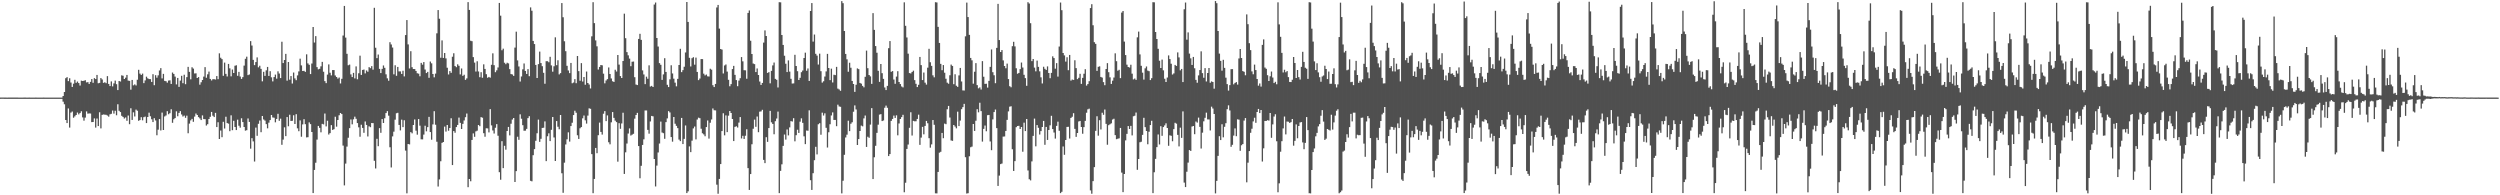 <svg xmlns="http://www.w3.org/2000/svg" width="1920" height="150"><path fill="#4f4f4f" d="M0 74.905h1v1H0zM1 74.9h1v1H1zM2 74.886h1v1H2zM3 74.906h1v1H3zM4 74.932h1v1H4zM5 74.935h1v1H5zM6 74.917h1v1H6zM7 74.915h1v1H7zM8 74.921h1v1H8zM9 74.916h1v1H9zM10 74.927h1v1H10zM11 74.927h1v1H11zM12 74.93h1v1H12zM13 74.922h1v1H13zM14 74.936h1v1H14zM15 74.94h1v1H15zM16 74.944h1v1H16zM17 74.945h1v1H17zM18 74.924h1v1H18zM19 74.919h1v1H19zM20 74.934h1v1H20zM21 74.937h1v1H21zM22 74.907h1v1H22zM23 74.934h1v1H23zM24 74.935h1v1H24zM25 74.945h1v1H25zM26 74.933h1v1H26zM27 74.928h1v1H27zM28 74.937h1v1H28zM29 74.942h1v1H29zM30 74.938h1v1H30zM31 74.943h1v1H31zM32 74.945h1v1H32zM33 74.932h1v1H33zM34 74.942h1v1H34zM35 74.945h1v1H35zM36 74.938h1v1H36zM37 74.951h1v1H37zM38 74.95h1v1H38zM39 74.951h1v1H39zM40 74.939h1v1H40zM41 74.954h1v1H41zM42 74.941h1v1H42zM43 74.944h1v1H43zM44 74.946h1v1H44zM45 74.947h1v1H45zM46 74.954h1v1H46zM47 74.936h1v1H47zM48 73.703h1v4.402H48zM49 70.635h1v9.452H49zM50 60.078h1v32.1H50zM51 59.227h1v35.285H51zM52 62.291h1v20.999H52zM53 60.12h1v37.875H53zM54 63.397h1v23.063H54zM55 66.778h1v18.868H55zM56 64.281h1v26.161H56zM57 61.292h1v28.117H57zM58 63.586h1v24.753H58zM59 62.637h1v23.809H59zM60 63.812h1v24.036H60zM61 65.676h1v21.168H61zM62 61.951h1v23.514H62zM63 62.206h1v27.941H63zM64 61.994h1v30.699H64zM65 61.604h1v28.71H65zM66 63.275h1v22.296H66zM67 63.09h1v24.231H67zM68 64.465h1v22.64H68zM69 62.882h1v24.307H69zM70 60.738h1v33.083H70zM71 63.595h1v30.112H71zM72 60.005h1v30.904H72zM73 60.714h1v37.302H73zM74 57.557h1v33.484H74zM75 63.932h1v32.903H75zM76 63.634h1v22.61H76zM77 59.968h1v38.623H77zM78 61.039h1v27.165H78zM79 63.66h1v24.257H79zM80 63.191h1v24.894H80zM81 63.918h1v24.255H81zM82 58.49h1v30.22H82zM83 64.459h1v25.145H83zM84 66.089h1v21.714H84zM85 62.509h1v24.872H85zM86 66.333h1v18.583H86zM87 64.03h1v23.205H87zM88 61.919h1v23.143H88zM89 64.665h1v23.84H89zM90 69.175h1v10.926H90zM91 62.206h1v22.865H91zM92 62.594h1v23.49H92zM93 57.867h1v31.088H93zM94 58.176h1v31.637H94zM95 60.682h1v30.366H95zM96 59.665h1v30.534H96zM97 57.549h1v35.245H97zM98 61.884h1v26.871H98zM99 62.096h1v33.268H99zM100 68.84h1v14.323H100zM101 61.387h1v30.716H101zM102 65.548h1v20.709H102zM103 64.8h1v24.62H103zM104 65.643h1v18.519H104zM105 61.227h1v23.806H105zM106 53.617h1v39.14H106zM107 56.516h1v35.675H107zM108 57.547h1v32.474H108zM109 56.516h1v35.916H109zM110 63.823h1v26.18H110zM111 61.741h1v27.814H111zM112 58.872h1v35.65H112zM113 60.138h1v29.742H113zM114 60.731h1v25.775H114zM115 60.784h1v28.512H115zM116 62.942h1v28.648H116zM117 56.988h1v36.734H117zM118 65.426h1v25.371H118zM119 57.733h1v34.779H119zM120 59.669h1v44.208H120zM121 57.844h1v41.765H121zM122 54.124h1v37.331H122zM123 52.329h1v47.865H123zM124 60.228h1v26.245H124zM125 56.729h1v43.128H125zM126 62.115h1v27.309H126zM127 62.37h1v26.301H127zM128 63.496h1v21.902H128zM129 61.844h1v25.923H129zM130 61.693h1v25.263H130zM131 64.47h1v19.436H131zM132 55.715h1v38.604H132zM133 56.801h1v34.814H133zM134 58.839h1v31.831H134zM135 64.799h1v20.712H135zM136 59.861h1v29.423H136zM137 66.731h1v19.999H137zM138 61.901h1v23.444H138zM139 58.19h1v29.719H139zM140 63.886h1v25.615H140zM141 57.398h1v31.371H141zM142 64.682h1v25.787H142zM143 59.231h1v29.598H143zM144 51.354h1v51.006H144zM145 55.218h1v39.694H145zM146 60.918h1v31.543H146zM147 51.657h1v39.64H147zM148 52.672h1v40.868H148zM149 56.416h1v33.147H149zM150 56.334h1v30.863H150zM151 59.9h1v28.402H151zM152 59.21h1v30.727H152zM153 65.035h1v25.912H153zM154 63.176h1v29.051H154zM155 61.464h1v27.171H155zM156 58.813h1v32.609H156zM157 51.583h1v39.969H157zM158 59.696h1v36.728H158zM159 57.08h1v38.315H159zM160 54.982h1v36.419H160zM161 60.615h1v29.063H161zM162 61.795h1v24.188H162zM163 60.815h1v28.069H163zM164 60.839h1v29.085H164zM165 61.072h1v25.603H165zM166 58.42h1v39.168H166zM167 60.849h1v33.036H167zM168 40.969h1v65.802H168zM169 44.356h1v55.894H169zM170 45.439h1v59.945H170zM171 58.238h1v35.327H171zM172 48.077h1v50.629H172zM173 56.738h1v32.936H173zM174 58.745h1v35.784H174zM175 49.076h1v45.904H175zM176 52.472h1v48.274H176zM177 58.637h1v29.941H177zM178 53.414h1v46.568H178zM179 56.072h1v36.703H179zM180 50.486h1v47.03H180zM181 50.101h1v49.807H181zM182 58.19h1v33.724H182zM183 55.17h1v41.379H183zM184 58.751h1v39.32H184zM185 60.615h1v30.223H185zM186 59.224h1v34.534H186zM187 50.401h1v47.114H187zM188 45.135h1v55.208H188zM189 43.53h1v56.487H189zM190 57.706h1v33.3H190zM191 57.186h1v36.473H191zM192 31.574h1v82.587H192zM193 34.97h1v71.15H193zM194 45.962h1v62.643H194zM195 50.047h1v74.001H195zM196 47.674h1v50.304H196zM197 44.107h1v60.17H197zM198 51.718h1v43.368H198zM199 50.501h1v42.045H199zM200 52.876h1v48.662H200zM201 62.467h1v26.626H201zM202 55.128h1v36.597H202zM203 58.289h1v34.351H203zM204 53.998h1v41.348H204zM205 51.399h1v47.163H205zM206 58.332h1v35.862H206zM207 54.668h1v37.551H207zM208 59.371h1v28.963H208zM209 62.536h1v27.7H209zM210 59.177h1v31.218H210zM211 57.289h1v36.661H211zM212 60.424h1v30.921H212zM213 54.758h1v32.656H213zM214 56.484h1v36.315H214zM215 59.938h1v31.215H215zM216 32.034h1v79.198H216zM217 48.431h1v58.803H217zM218 46.086h1v51.683H218zM219 41.39h1v63.178H219zM220 61.933h1v27.978H220zM221 47.634h1v49.354H221zM222 61.173h1v26.924H222zM223 58.444h1v34.5H223zM224 64.155h1v28.616H224zM225 55.687h1v32.857H225zM226 60.219h1v35.005H226zM227 61.618h1v26.079H227zM228 57.924h1v40.614H228zM229 54.841h1v45.946H229zM230 45.04h1v47.409H230zM231 50.214h1v54.786H231zM232 54.504h1v41.023H232zM233 54.369h1v37.169H233zM234 55.198h1v40.166H234zM235 41.725h1v63.779H235zM236 48.707h1v56.672H236zM237 49.774h1v44.215H237zM238 56.866h1v38.48H238zM239 48.818h1v52.574H239zM240 20.712h1v127.547H240zM241 32.683h1v97.818H241zM242 27.743h1v97.258H242zM243 51.539h1v55.698H243zM244 53.225h1v43.495H244zM245 52.85h1v45.375H245zM246 50.964h1v50.644H246zM247 47.491h1v47.644H247zM248 55.095h1v40.459H248zM249 62.309h1v24.86H249zM250 63.83h1v33.227H250zM251 57.314h1v35.411H251zM252 49.477h1v53.852H252zM253 55.865h1v46.405H253zM254 57.912h1v38.206H254zM255 53.829h1v45.973H255zM256 53.805h1v45.43H256zM257 57.968h1v31.691H257zM258 59.132h1v38.15H258zM259 60.38h1v31.801H259zM260 59.551h1v28.996H260zM261 64.084h1v22.676H261zM262 60.517h1v27.073H262zM263 27.282h1v84.549H263zM264 4.552h1v137.849H264zM265 28.854h1v96.784H265zM266 41.305h1v71.288H266zM267 50.111h1v55.675H267zM268 49.63h1v48.786H268zM269 57.163h1v34.604H269zM270 59.181h1v36.282H270zM271 55.94h1v35.705H271zM272 60.192h1v29.425H272zM273 50.972h1v40.282H273zM274 60.852h1v33.661H274zM275 56.274h1v41.52H275zM276 42.733h1v62.258H276zM277 57.539h1v38.251H277zM278 53.694h1v44.57H278zM279 53.407h1v48.569H279zM280 56.349h1v36.95H280zM281 54.107h1v41.857H281zM282 55.099h1v49.719H282zM283 51.542h1v45.464H283zM284 52.383h1v45.282H284zM285 50.801h1v43.688H285zM286 53.51h1v41.072H286zM287 5.974h1v117.519H287zM288 36.651h1v92.71H288zM289 44.651h1v61.939H289zM290 41.872h1v70.397H290zM291 52.889h1v45.523H291zM292 56.136h1v45.833H292zM293 52.89h1v38.558H293zM294 50.298h1v44.18H294zM295 52.091h1v38.749H295zM296 57.097h1v29.748H296zM297 60.173h1v25.182H297zM298 61.988h1v26.829H298zM299 32.412h1v80.675H299zM300 34.158h1v94.431H300zM301 36.5h1v68.272H301zM302 57.073h1v44.049H302zM303 50.129h1v41.799H303zM304 58.226h1v28.773H304zM305 51.412h1v35.221H305zM306 54.829h1v41.128H306zM307 54.858h1v45.3H307zM308 56.787h1v35.125H308zM309 54.305h1v43.357H309zM310 58.685h1v33.665H310zM311 26.906h1v88.753H311zM312 15.43h1v133.031H312zM313 34.108h1v76.509H313zM314 52.562h1v58.326H314zM315 39.303h1v62.162H315zM316 51.615h1v50.759H316zM317 53.01h1v42.985H317zM318 53.046h1v38.71H318zM319 54.5h1v45.836H319zM320 56.246h1v47.159H320zM321 56.592h1v34.84H321zM322 58.586h1v37.926H322zM323 48.294h1v58.716H323zM324 49.65h1v57.39H324zM325 47.668h1v55.69H325zM326 53.405h1v43.168H326zM327 56.12h1v44.763H327zM328 55.216h1v42.425H328zM329 59.772h1v29.982H329zM330 47.247h1v54.173H330zM331 48.617h1v58.673H331zM332 56.846h1v38.686H332zM333 59.412h1v26.003H333zM334 56.522h1v39.264H334zM335 25.599h1v83.266H335zM336 7.723h1v135.532H336zM337 14.41h1v123.384H337zM338 44.356h1v79.489H338zM339 31.02h1v78.701H339zM340 44.516h1v64.521H340zM341 40.727h1v56.519H341zM342 44.83h1v56.222H342zM343 52.03h1v43.957H343zM344 57.21h1v43.195H344zM345 54.566h1v43.735H345zM346 55.898h1v34.914H346zM347 43.57h1v83.189H347zM348 40.928h1v59.714H348zM349 50.759h1v51.188H349zM350 51.594h1v45.978H350zM351 49.428h1v46.513H351zM352 50.52h1v39.79H352zM353 57.127h1v37.242H353zM354 52.579h1v46.518H354zM355 58.27h1v36.862H355zM356 57.414h1v35.114H356zM357 61.35h1v28.673H357zM358 60.208h1v26.96H358zM359 1.628h1v142.152H359zM360 7.605h1v129.863H360zM361 31.294h1v107.931H361zM362 31.626h1v75.835H362zM363 43.863h1v58.569H363zM364 48.073h1v57.015H364zM365 54.929h1v46.004H365zM366 47.043h1v53.286H366zM367 54.891h1v41.125H367zM368 59.295h1v37.641H368zM369 55.445h1v34.505H369zM370 59.69h1v30.704H370zM371 49.405h1v52.9H371zM372 52.932h1v52.087H372zM373 56.97h1v41.529H373zM374 59.701h1v38.934H374zM375 59.083h1v42.623H375zM376 59.648h1v24.171H376zM377 49.761h1v46.564H377zM378 40.941h1v59.233H378zM379 50.051h1v52.508H379zM380 55.472h1v42.65H380zM381 54.024h1v41.306H381zM382 51.797h1v52.463H382zM383 2.275h1v129.975H383zM384 12.012h1v126.041H384zM385 38.6h1v69.825H385zM386 37.396h1v91.71H386zM387 48.205h1v63.765H387zM388 49.303h1v65.664H388zM389 48.198h1v52.42H389zM390 48.666h1v48.809H390zM391 53.117h1v50.865H391zM392 56.902h1v38.133H392zM393 57.178h1v34.636H393zM394 58.252h1v32.368H394zM395 36.55h1v103.227H395zM396 24.296h1v107.117H396zM397 46.391h1v58.596H397zM398 51.043h1v56.338H398zM399 62.633h1v25.187H399zM400 58.717h1v32.479H400zM401 53.257h1v42.904H401zM402 48.718h1v51.684H402zM403 54.482h1v45.884H403zM404 56.765h1v42.203H404zM405 53.103h1v37.642H405zM406 58.539h1v30.708H406zM407 5.693h1v133.161H407zM408 8.246h1v131.036H408zM409 31.458h1v87.716H409zM410 33.836h1v80.674H410zM411 49.857h1v58.27H411zM412 59.906h1v42.428H412zM413 49.237h1v42.619H413zM414 39.649h1v69.313H414zM415 48.425h1v58.155H415zM416 50.849h1v47.402H416zM417 55.908h1v42.204H417zM418 64.312h1v28.933H418zM419 46.977h1v76.787H419zM420 46.987h1v57.675H420zM421 47.843h1v54.58H421zM422 43.643h1v64.721H422zM423 50.23h1v49.438H423zM424 55.026h1v34.842H424zM425 50.881h1v54.683H425zM426 28.687h1v94.968H426zM427 50.079h1v42.881H427zM428 46.278h1v51.049H428zM429 57.156h1v42.099H429zM430 56.183h1v32.121H430zM431 2.34h1v130.748H431zM432 13.235h1v134.832H432zM433 31.676h1v93.263H433zM434 39.316h1v71.648H434zM435 50.534h1v56.455H435zM436 54.138h1v47.489H436zM437 56.184h1v52.546H437zM438 48.332h1v48.474H438zM439 63.949h1v30.335H439zM440 63.41h1v24.959H440zM441 60.752h1v24.304H441zM442 63.887h1v22.702H442zM443 42.996h1v60.881H443zM444 54.622h1v52.065H444zM445 62.027h1v36.503H445zM446 48.506h1v49.058H446zM447 62.608h1v28.294H447zM448 59.132h1v29.594H448zM449 65.082h1v27.315H449zM450 54.962h1v39.978H450zM451 63.765h1v25.028H451zM452 64.948h1v18.264H452zM453 67.933h1v15.606H453zM454 27.879h1v90.474H454zM455 1.687h1v146.669H455zM456 17.773h1v119.644H456zM457 31.017h1v82.59H457zM458 35.597h1v82.061H458zM459 53.422h1v50.428H459zM460 51.427h1v42.751H460zM461 49.944h1v51.387H461zM462 50.176h1v53.184H462zM463 56.552h1v30.797H463zM464 63.981h1v21.368H464zM465 61.799h1v31.224H465zM466 60.756h1v27.859H466zM467 51.809h1v57.439H467zM468 56.844h1v53.996H468zM469 60.256h1v33.699H469zM470 62.401h1v23.661H470zM471 62.921h1v27.6H471zM472 53.562h1v39.106H472zM473 54.963h1v38.855H473zM474 42.247h1v81.901H474zM475 49.599h1v45.041H475zM476 58.431h1v40.477H476zM477 59.91h1v34.915H477zM478 46.866h1v39.731H478zM479 10.492h1v123.067H479zM480 29.312h1v87.688H480zM481 40.056h1v70.2H481zM482 42.519h1v60.016H482zM483 44.989h1v53.626H483zM484 50.825h1v53.285H484zM485 47.436h1v55.998H485zM486 47.276h1v55.493H486zM487 59.286h1v31.871H487zM488 64.913h1v23.431H488zM489 65.319h1v21.345H489zM490 29.911h1v82.28H490zM491 25.981h1v110.932H491zM492 30.623h1v96.713H492zM493 54.042h1v57.261H493zM494 57.21h1v49.773H494zM495 64.63h1v20.232H495zM496 58.889h1v25.956H496zM497 60.481h1v39.24H497zM498 50.166h1v52.511H498zM499 66.464h1v26.821H499zM500 65.941h1v23.105H500zM501 66.841h1v22.515H501zM502 3.484h1v118.626H502zM503 1.933h1v141.249H503zM504 29.176h1v98.016H504zM505 35.712h1v81.392H505zM506 48.478h1v61.762H506zM507 49.764h1v43.602H507zM508 61.328h1v40.479H508zM509 57.154h1v45.149H509zM510 44.703h1v61.881H510zM511 55.252h1v38.564H511zM512 65.104h1v25.844H512zM513 66.892h1v18.443H513zM514 60.931h1v25.462H514zM515 50.148h1v55.096H515zM516 56.407h1v52.397H516zM517 60.434h1v29.442H517zM518 63.476h1v31.56H518zM519 66.307h1v30.38H519zM520 60.565h1v37.843H520zM521 49.922h1v57.266H521zM522 37.494h1v70.882H522zM523 55.418h1v35.177H523zM524 53.884h1v56.743H524zM525 51.258h1v55.414H525zM526 40.289h1v56.09H526zM527 1.531h1v146.767H527zM528 16.862h1v130.062H528zM529 44.388h1v68.055H529zM530 51.07h1v65.789H530zM531 44.683h1v63.356H531zM532 43.935h1v54.666H532zM533 49.676h1v47.481H533zM534 44.252h1v62.803H534zM535 55.245h1v36.569H535zM536 61.548h1v28.804H536zM537 60.31h1v30.473H537zM538 45.362h1v53.491H538zM539 45.401h1v56.94H539zM540 56.564h1v46.649H540zM541 57.899h1v46.748H541zM542 57.232h1v40.341H542zM543 58.646h1v33.86H543zM544 58.756h1v47.667H544zM545 52.798h1v41.479H545zM546 53.494h1v38.279H546zM547 65.418h1v17.906H547zM548 66.879h1v17.788H548zM549 64.466h1v20.303H549zM550 5.738h1v136.088H550zM551 3.794h1v144.995H551zM552 21.963h1v115.435H552zM553 37.618h1v88.385H553zM554 38.078h1v62.571H554zM555 56.411h1v30.57H555zM556 50.299h1v53.639H556zM557 49.526h1v39.108H557zM558 54.988h1v46.493H558zM559 61.267h1v27.588H559zM560 66.259h1v19.004H560zM561 64.619h1v22.174H561zM562 53.024h1v38.351H562zM563 50.563h1v57.765H563zM564 57.504h1v39.934H564zM565 61.507h1v35.479H565zM566 66.221h1v31.745H566zM567 61.897h1v32.252H567zM568 60.069h1v29.817H568zM569 43.805h1v62.516H569zM570 47.095h1v57.205H570zM571 53.903h1v52.782H571zM572 54.034h1v50.193H572zM573 60.45h1v38.823H573zM574 9.956h1v119.179H574zM575 8.031h1v137.824H575zM576 31.288h1v102.382H576zM577 41.459h1v69.328H577zM578 48.795h1v50.085H578zM579 49.241h1v42.61H579zM580 55.355h1v42.026H580zM581 52.596h1v36.913H581zM582 57.589h1v43.922H582zM583 62.631h1v23.135H583zM584 65.251h1v20.319H584zM585 63.706h1v20.643H585zM586 32.706h1v90.069H586zM587 23.369h1v101.896H587zM588 27.658h1v77.728H588zM589 56.004h1v52.963H589zM590 55.402h1v42.944H590zM591 64.019h1v21.118H591zM592 54.419h1v39.533H592zM593 50.229h1v44.959H593zM594 48.006h1v55.105H594zM595 60.575h1v32.523H595zM596 61.294h1v29.746H596zM597 67.168h1v18.556H597zM598 1.704h1v146.629H598zM599 1.795h1v129.414H599zM600 26.896h1v99.315H600zM601 34.487h1v77.517H601zM602 42.798h1v60.509H602zM603 48.943h1v58.288H603zM604 55.363h1v44.069H604zM605 46.368h1v57.622H605zM606 54.97h1v42.87H606zM607 60.511h1v32.526H607zM608 64.145h1v29.216H608zM609 64.039h1v26.718H609zM610 42.087h1v66.454H610zM611 50.663h1v53.19H611zM612 54.686h1v44.966H612zM613 61.429h1v40.67H613zM614 59.77h1v33.68H614zM615 55.454h1v35.439H615zM616 54.156h1v40.219H616zM617 44.569h1v60.124H617zM618 40.443h1v70.258H618zM619 54.319h1v45.905H619zM620 52.569h1v47.834H620zM621 62.154h1v22.606H621zM622 8.449h1v129.958H622zM623 2.359h1v143.493H623zM624 31.94h1v101.063H624zM625 26.531h1v96.503H625zM626 41.325h1v71.416H626zM627 42.72h1v75.863H627zM628 49.574h1v45.861H628zM629 41.193h1v53.443H629zM630 54.68h1v48.804H630zM631 63.415h1v23.095H631zM632 62.392h1v26.339H632zM633 58.802h1v28.235H633zM634 54.85h1v43.277H634zM635 41.363h1v71.944H635zM636 52.215h1v49.351H636zM637 61.548h1v33.884H637zM638 52.729h1v35.951H638zM639 63.333h1v22.994H639zM640 57.379h1v34.726H640zM641 57.72h1v34.366H641zM642 51.339h1v45.578H642zM643 68.046h1v12.326H643zM644 68.694h1v13.069H644zM645 69.715h1v12.312H645zM646 0.868h1v147.647H646zM647 2.458h1v136.332H647zM648 23.823h1v95.084H648zM649 41.432h1v64.165H649zM650 45.547h1v57.862H650zM651 55.093h1v37.606H651zM652 48.158h1v52.532H652zM653 51.999h1v43.046H653zM654 62.16h1v31.765H654zM655 64.519h1v21.296H655zM656 70.551h1v10.419H656zM657 65.093h1v18.966H657zM658 52.535h1v58.842H658zM659 53.104h1v53.699H659zM660 63.696h1v36.907H660zM661 64.235h1v32.233H661zM662 65.946h1v31.074H662zM663 67.063h1v23.866H663zM664 58.986h1v29.722H664zM665 38.864h1v73.979H665zM666 52.376h1v52.653H666zM667 57.619h1v48.218H667zM668 58.666h1v37.044H668zM669 64.435h1v18.619H669zM670 10.091h1v127.436H670zM671 22.924h1v97.835H671zM672 35.368h1v76.608H672zM673 40.516h1v61.524H673zM674 54.394h1v41.328H674zM675 62.899h1v25.126H675zM676 49.146h1v38.519H676zM677 56.199h1v36.786H677zM678 60.573h1v31.931H678zM679 67.179h1v15.55H679zM680 69.177h1v11.917H680zM681 65.921h1v16.888H681zM682 37.023h1v82.811H682zM683 31.53h1v86.806H683zM684 55.158h1v37.687H684zM685 54.603h1v36.721H685zM686 61.056h1v27.707H686zM687 64.355h1v26.195H687zM688 58.848h1v29.711H688zM689 54.692h1v49.219H689zM690 62.959h1v31.852H690zM691 64.588h1v26.804H691zM692 66.426h1v23.528H692zM693 67.115h1v21.05H693zM694 1.792h1v145.889H694zM695 19.795h1v120.526H695zM696 28.788h1v85.583H696zM697 41.196h1v69.799H697zM698 56.109h1v42.017H698zM699 56.445h1v29.798H699zM700 55.254h1v48.854H700zM701 54.27h1v38.572H701zM702 61.517h1v31.681H702zM703 64.344h1v28.778H703zM704 66.872h1v24.458H704zM705 65.128h1v22.939H705zM706 43.703h1v67.549H706zM707 50.047h1v55.652H707zM708 61.487h1v35.962H708zM709 55.696h1v47.468H709zM710 63.497h1v33.234H710zM711 64.966h1v27.93H711zM712 51.959h1v42.69H712zM713 37.47h1v68.679H713zM714 47.823h1v65.611H714zM715 50.603h1v60.3H715zM716 57.853h1v34.333H716zM717 59.366h1v36.48H717zM718 1.708h1v146.795H718zM719 1.873h1v146.672H719zM720 20.628h1v111.436H720zM721 32.978h1v84.281H721zM722 49.068h1v67.513H722zM723 53.898h1v48.216H723zM724 49.996h1v56.167H724zM725 55.866h1v39.059H725zM726 60.457h1v34.924H726zM727 63.504h1v20.434H727zM728 64.291h1v17.064H728zM729 57.79h1v32.496H729zM730 49.631h1v58.253H730zM731 50.632h1v57.579H731zM732 64.64h1v31.367H732zM733 57.032h1v40.131H733zM734 65.864h1v32.675H734zM735 66.719h1v19.021H735zM736 57.92h1v38.892H736zM737 52.156h1v40.477H737zM738 62.585h1v21.283H738zM739 69.418h1v12.877H739zM740 69.544h1v10.212H740zM741 27.903h1v92.823H741zM742 2.018h1v146.639H742zM743 13.082h1v135.293H743zM744 26.792h1v93.208H744zM745 44.479h1v68.642H745zM746 46.334h1v66.272H746zM747 64.265h1v30.974H747zM748 55.069h1v45.471H748zM749 48.467h1v44.255H749zM750 65.36h1v18.497H750zM751 67.836h1v18.455H751zM752 67.136h1v11.74H752zM753 68.738h1v16.628H753zM754 46.969h1v61.77H754zM755 58.926h1v40.035H755zM756 64.388h1v32.008H756zM757 64.32h1v36.488H757zM758 67.263h1v21.233H758zM759 62.095h1v26.163H759zM760 51.338h1v57.314H760zM761 38.003h1v77.355H761zM762 55.466h1v36.23H762zM763 57.81h1v28.248H763zM764 63.917h1v20.191H764zM765 36.774h1v61.657H765zM766 2.948h1v139.824H766zM767 30.772h1v104.091H767zM768 39.956h1v86.079H768zM769 38.467h1v87.132H769zM770 46.385h1v58.544H770zM771 50.695h1v54.094H771zM772 52.444h1v48.091H772zM773 48.832h1v43.21H773zM774 60.704h1v24.86H774zM775 66.211h1v15.709H775zM776 67.039h1v14.594H776zM777 35.481h1v79.148H777zM778 32.126h1v99.176H778zM779 35.639h1v88.115H779zM780 52.419h1v45.255H780zM781 56.653h1v40.104H781zM782 56.013h1v40.609H782zM783 53.072h1v46.009H783zM784 48.038h1v49.512H784zM785 51.853h1v64.689H785zM786 57.434h1v36.777H786zM787 60.012h1v40.634H787zM788 65.889h1v25.513H788zM789 1.681h1v129.22H789zM790 2.728h1v134.928H790zM791 17.799h1v120.761H791zM792 46.96h1v77.007H792zM793 45.304h1v59.033H793zM794 51.937h1v39.146H794zM795 54.801h1v57.564H795zM796 46.553h1v49.508H796zM797 51.379h1v46.754H797zM798 54.781h1v48.528H798zM799 59.393h1v41.291H799zM800 64.089h1v33.438H800zM801 51.267h1v41.585H801zM802 52.862h1v58.368H802zM803 53.706h1v43.762H803zM804 51.008h1v56.439H804zM805 56.085h1v43.768H805zM806 60.082h1v36.186H806zM807 55.981h1v32.947H807zM808 43.284h1v55.833H808zM809 44.607h1v57.187H809zM810 52.746h1v53.717H810zM811 48.472h1v48.201H811zM812 58.84h1v34.609H812zM813 35.716h1v64.725H813zM814 1.933h1v146.373H814zM815 7.809h1v139.515H815zM816 40.688h1v71.809H816zM817 42.553h1v76.328H817zM818 47.327h1v60.192H818zM819 43.958h1v53.549H819zM820 53.935h1v43.427H820zM821 42.202h1v64.17H821zM822 61.909h1v28.682H822zM823 61.095h1v28.544H823zM824 61.37h1v25.585H824zM825 46.292h1v52.667H825zM826 52.309h1v52.826H826zM827 60.767h1v41.357H827zM828 59.765h1v33.542H828zM829 56.689h1v36.21H829zM830 64.407h1v33.127H830zM831 59.791h1v42.893H831zM832 56.628h1v41.011H832zM833 53.15h1v39.652H833zM834 65.76h1v20.827H834zM835 64.579h1v19.397H835zM836 62.359h1v21.094H836zM837 6.181h1v140.051H837zM838 3.206h1v145.58H838zM839 19.409h1v119.712H839zM840 32.411h1v95.929H840zM841 33.707h1v66.8H841zM842 54.427h1v34.857H842zM843 51.293h1v52.902H843zM844 50.961h1v41.33H844zM845 59.097h1v40.342H845zM846 59.601h1v26.988H846zM847 63.093h1v25.063H847zM848 65.456h1v18.657H848zM849 53.016h1v42.109H849zM850 48.49h1v62.656H850zM851 55.453h1v40.722H851zM852 59.387h1v36.061H852zM853 64.447h1v30.256H853zM854 61.96h1v29.842H854zM855 59.537h1v31.671H855zM856 40.962h1v62.837H856zM857 47.018h1v59.874H857zM858 54.305h1v52.263H858zM859 53.582h1v52.664H859zM860 60.03h1v38.228H860zM861 9.678h1v122.861H861zM862 8.471h1v139.103H862zM863 31.962h1v101.681H863zM864 42.289h1v65.524H864zM865 49.653h1v53.145H865zM866 51.446h1v45.365H866zM867 51.848h1v47.216H867zM868 49.707h1v46.934H868zM869 56.561h1v47.417H869zM870 60.972h1v28.327H870zM871 60.306h1v28.58H871zM872 61.315h1v25.133H872zM873 28.659h1v101.747H873zM874 24.268h1v97.869H874zM875 41.754h1v67.491H875zM876 50.512h1v58.318H876zM877 55.789h1v47.772H877zM878 61.111h1v29.355H878zM879 52.463h1v45.2H879zM880 51.035h1v49.568H880zM881 54.219h1v56.566H881zM882 54.681h1v46.512H882zM883 61.503h1v34.557H883zM884 60.058h1v32.725H884zM885 1.714h1v146.629H885zM886 1.783h1v130.504H886zM887 24.588h1v97.401H887zM888 29.972h1v83.043H888zM889 37.48h1v65.787H889zM890 46.633h1v64.317H890zM891 52.217h1v44.694H891zM892 45.757h1v58.526H892zM893 54.002h1v43.581H893zM894 60.468h1v35.856H894zM895 62.962h1v31.74H895zM896 59.567h1v38.758H896zM897 42.555h1v69.407H897zM898 45.382h1v58.555H898zM899 48.926h1v55.36H899zM900 57.219h1v51.253H900zM901 56.37h1v42.826H901zM902 49.856h1v44.437H902zM903 50.627h1v44.344H903zM904 40.246h1v63.335H904zM905 44.104h1v68.344H905zM906 53.999h1v44.047H906zM907 52.957h1v52.925H907zM908 63.028h1v22.551H908zM909 7.096h1v133.133H909zM910 1.958h1v141.686H910zM911 30.475h1v101.398H911zM912 24.879h1v100.008H912zM913 41.169h1v74.069H913zM914 44.823h1v71.075H914zM915 49.867h1v47.289H915zM916 43.703h1v53.044H916zM917 52.452h1v50.616H917zM918 61.326h1v31.996H918zM919 63.56h1v30.573H919zM920 57.89h1v32.438H920zM921 53.805h1v43.633H921zM922 39.438h1v74.645H922zM923 56.166h1v45.722H923zM924 59.721h1v33.483H924zM925 52.328h1v38.139H925zM926 62.582h1v23.945H926zM927 56.081h1v35.613H927zM928 52.238h1v39.509H928zM929 63.539h1v36.66H929zM930 62.511h1v19.405H930zM931 62.974h1v20.362H931zM932 68.115h1v19.43H932zM933 0.838h1v147.677H933zM934 2.464h1v136.424H934zM935 23.826h1v95.857H935zM936 41.168h1v63.423H936zM937 46.727h1v60.855H937zM938 54.279h1v41.176H938zM939 45.936h1v59.51H939zM940 52.106h1v45.296H940zM941 59.644h1v34.995H941zM942 64.589h1v19.279H942zM943 69.578h1v11.316H943zM944 65.368h1v19.491H944zM945 53.167h1v59.598H945zM946 53.089h1v58.125H946zM947 64.776h1v39.353H947zM948 63.68h1v34.924H948zM949 63.014h1v41.597H949zM950 64.962h1v26.66H950zM951 44.879h1v47.009H951zM952 37.62h1v78.205H952zM953 44.557h1v67.021H953zM954 54.573h1v56.091H954zM955 55.16h1v37.486H955zM956 57.817h1v32.838H956zM957 11.059h1v128.995H957zM958 18.601h1v106.35H958zM959 33.185h1v82.842H959zM960 38.514h1v63.491H960zM961 54.845h1v44.021H961zM962 57.054h1v36.157H962zM963 49.63h1v40.796H963zM964 53.836h1v40.5H964zM965 60.665h1v25.331H965zM966 65.816h1v17.866H966zM967 64.084h1v22.748H967zM968 66.53h1v17.961H968zM969 34.443h1v89.618H969zM970 30.282h1v83.642H970zM971 51.889h1v40.984H971zM972 52.836h1v40.035H972zM973 57.762h1v34.555H973zM974 62.195h1v30.445H974zM975 58.571h1v28.23H975zM976 54.95h1v50.876H976zM977 59.529h1v36.025H977zM978 63.783h1v25.733H978zM979 62.829h1v24.935H979zM980 64.739h1v43.752H980zM981 1.808h1v145.86H981zM982 18.728h1v122.059H982zM983 28.28h1v88.226H983zM984 40.616h1v67.83H984zM985 55.664h1v42.948H985zM986 53.56h1v35.944H986zM987 55.496h1v47.735H987zM988 54.597h1v38.734H988zM989 59.213h1v34.268H989zM990 62.944h1v31.488H990zM991 63.038h1v30.754H991zM992 61.234h1v30.137H992zM993 43.791h1v68.097H993zM994 48.385h1v59.822H994zM995 59.913h1v35.622H995zM996 53.743h1v52.467H996zM997 59.221h1v37.528H997zM998 61.08h1v32.974H998zM999 51.34h1v42.413H999zM1000 39.796h1v69.592H1000zM1001 47.582h1v66.986H1001zM1002 52.031h1v57.699H1002zM1003 52.77h1v37.128H1003zM1004 60.591h1v39.362H1004zM1005 1.714h1v146.689H1005zM1006 1.876h1v146.657H1006zM1007 21.992h1v108.563H1007zM1008 31.925h1v84.881H1008zM1009 47.135h1v66.862H1009zM1010 53.792h1v50.93H1010zM1011 48.584h1v53.476H1011zM1012 55.624h1v41.457H1012zM1013 59.295h1v36.047H1013zM1014 62.782h1v26.088H1014zM1015 58.741h1v25.842H1015zM1016 57.968h1v35.434H1016zM1017 50.479h1v56.983H1017zM1018 52.982h1v53.523H1018zM1019 60.745h1v38.329H1019zM1020 54.943h1v44.723H1020zM1021 64.369h1v35.887H1021zM1022 64.3h1v23.835H1022zM1023 56.852h1v42.676H1023zM1024 52.454h1v41.571H1024zM1025 64.649h1v24.151H1025zM1026 67.155h1v17.908H1026zM1027 64.821h1v19.081H1027zM1028 28.467h1v119.951H1028zM1029 2.027h1v145.596H1029zM1030 13.126h1v133.197H1030zM1031 34.144h1v82.285H1031zM1032 40.279h1v75.362H1032zM1033 39.091h1v69.952H1033zM1034 53.965h1v49.154H1034zM1035 53.47h1v52.23H1035zM1036 45.591h1v52.052H1036zM1037 63.069h1v24.363H1037zM1038 62.804h1v30.442H1038zM1039 65.401h1v21.122H1039zM1040 54.014h1v32.535H1040zM1041 46.752h1v59.541H1041zM1042 57.603h1v45.878H1042zM1043 63.64h1v40.242H1043zM1044 62.077h1v41.702H1044zM1045 63.202h1v27.274H1045zM1046 60.969h1v29.374H1046zM1047 48.994h1v61.317H1047zM1048 36.682h1v83.739H1048zM1049 51.503h1v41.768H1049zM1050 55.605h1v33.531H1050zM1051 60.096h1v30.746H1051zM1052 17.573h1v88.474H1052zM1053 4.266h1v140.299H1053zM1054 32.805h1v104.732H1054zM1055 35.434h1v94.02H1055zM1056 38.754h1v84.302H1056zM1057 43.794h1v61.976H1057zM1058 48.677h1v58.869H1058zM1059 51.743h1v46.441H1059zM1060 46.386h1v46.547H1060zM1061 59.798h1v28.077H1061zM1062 64.082h1v22.528H1062zM1063 64h1v18.174H1063zM1064 38.98h1v70.995H1064zM1065 32.93h1v99.829H1065zM1066 36.641h1v67.846H1066zM1067 52.239h1v47.342H1067zM1068 50.792h1v46.603H1068zM1069 54.806h1v42.796H1069zM1070 44.544h1v55.127H1070zM1071 54.861h1v43.102H1071zM1072 48.887h1v69.061H1072zM1073 53.375h1v41.37H1073zM1074 53.111h1v45.243H1074zM1075 62.526h1v27.613H1075zM1076 1.686h1v136.222H1076zM1077 2.584h1v136.398H1077zM1078 16.598h1v116.385H1078zM1079 46.256h1v77.17H1079zM1080 44.506h1v59.326H1080zM1081 48.221h1v43.652H1081zM1082 43.231h1v73.948H1082zM1083 42.526h1v62.976H1083zM1084 40.571h1v59.936H1084zM1085 58.335h1v47.06H1085zM1086 54.862h1v48.147H1086zM1087 59.109h1v37.753H1087zM1088 51.295h1v48.219H1088zM1089 47.028h1v60.398H1089zM1090 52.774h1v47.721H1090zM1091 48.109h1v55.823H1091zM1092 52.466h1v48.743H1092zM1093 61.045h1v31.638H1093zM1094 57.608h1v33.346H1094zM1095 40.377h1v60.856H1095zM1096 45.57h1v61.746H1096zM1097 48.373h1v55.968H1097zM1098 51.677h1v43.989H1098zM1099 53.055h1v43.311H1099zM1100 10.196h1v121.106H1100zM1101 2.697h1v133.516H1101zM1102 18.255h1v105.104H1102zM1103 26.523h1v95.319H1103zM1104 45.884h1v73.146H1104zM1105 44.755h1v62.376H1105zM1106 49.709h1v51.18H1106zM1107 40.846h1v52.047H1107zM1108 53.52h1v52.838H1108zM1109 61.486h1v24.166H1109zM1110 57.954h1v31.101H1110zM1111 61.863h1v29.597H1111zM1112 55.92h1v52.531H1112zM1113 51.497h1v60.275H1113zM1114 56.678h1v42.336H1114zM1115 56.325h1v34.665H1115zM1116 57.654h1v32.259H1116zM1117 59.074h1v35.048H1117zM1118 54.276h1v47.759H1118zM1119 56.486h1v41.364H1119zM1120 51.775h1v40.848H1120zM1121 65.727h1v22.486H1121zM1122 66.867h1v15.786H1122zM1123 66.769h1v17.367H1123zM1124 1.152h1v147.128H1124zM1125 13.889h1v132.438H1125zM1126 12.54h1v127.649H1126zM1127 42.507h1v82.397H1127zM1128 35.256h1v70.735H1128zM1129 47.882h1v46.693H1129zM1130 45.898h1v60.802H1130zM1131 51.22h1v46.759H1131zM1132 56.295h1v39.485H1132zM1133 59.817h1v28.723H1133zM1134 66.742h1v24.162H1134zM1135 60.034h1v24.54H1135zM1136 56.133h1v41.709H1136zM1137 51.481h1v57.272H1137zM1138 58.764h1v34.43H1138zM1139 63.427h1v30.039H1139zM1140 60.613h1v30.96H1140zM1141 62.947h1v29.384H1141zM1142 55.929h1v38.807H1142zM1143 36.918h1v62.478H1143zM1144 43.866h1v61.875H1144zM1145 52.391h1v50.271H1145zM1146 49.346h1v59.243H1146zM1147 52.924h1v51.476H1147zM1148 8.28h1v125.439H1148zM1149 25.043h1v102.619H1149zM1150 28.803h1v100.591H1150zM1151 46.455h1v59.502H1151zM1152 43.523h1v53.273H1152zM1153 54.814h1v37.337H1153zM1154 52.881h1v42.684H1154zM1155 44.965h1v52.538H1155zM1156 54.279h1v45H1156zM1157 57.067h1v34.662H1157zM1158 65.102h1v20.864H1158zM1159 57.302h1v30.828H1159zM1160 33.68h1v100.811H1160zM1161 27.199h1v101.045H1161zM1162 37.54h1v73.295H1162zM1163 48.916h1v61.796H1163zM1164 54.573h1v49.293H1164zM1165 57.513h1v31.017H1165zM1166 52.066h1v44.912H1166zM1167 47.165h1v43.936H1167zM1168 46.586h1v52.811H1168zM1169 57.469h1v45.428H1169zM1170 61.341h1v34.791H1170zM1171 61.104h1v27.255H1171zM1172 14.884h1v116.51H1172zM1173 10.053h1v123.47H1173zM1174 25.772h1v109.256H1174zM1175 33.634h1v78.206H1175zM1176 35.964h1v65.077H1176zM1177 49.667h1v67.369H1177zM1178 56.789h1v48.389H1178zM1179 48.662h1v52.687H1179zM1180 55.912h1v42.117H1180zM1181 55.687h1v41.325H1181zM1182 60.546h1v36.977H1182zM1183 62.215h1v26.603H1183zM1184 49.896h1v55.399H1184zM1185 49h1v58.217H1185zM1186 65.646h1v28.018H1186zM1187 61.718h1v30.201H1187zM1188 59.632h1v30.717H1188zM1189 59.973h1v35.904H1189zM1190 53.928h1v44.663H1190zM1191 33.51h1v70.832H1191zM1192 49.949h1v62.071H1192zM1193 53.893h1v53.437H1193zM1194 52.937h1v50.631H1194zM1195 51.049h1v54.527H1195zM1196 2.233h1v139.895H1196zM1197 1.169h1v147.574H1197zM1198 45.513h1v83.823H1198zM1199 33.928h1v90.09H1199zM1200 45.072h1v73.835H1200zM1201 41.672h1v69.415H1201zM1202 43.053h1v62.408H1202zM1203 46.298h1v58.655H1203zM1204 51.362h1v47.583H1204zM1205 56.294h1v35.341H1205zM1206 55.485h1v36.846H1206zM1207 57.917h1v30.884H1207zM1208 50.798h1v51.373H1208zM1209 50.854h1v61.486H1209zM1210 52.23h1v57.554H1210zM1211 57.564h1v40.438H1211zM1212 57.211h1v34.717H1212zM1213 61.545h1v32.491H1213zM1214 57.281h1v45.466H1214zM1215 53.409h1v40.556H1215zM1216 60.989h1v32.929H1216zM1217 62.65h1v25.975H1217zM1218 61.846h1v23.144H1218zM1219 64.193h1v19.776H1219zM1220 1.339h1v141.03H1220zM1221 8.776h1v131.582H1221zM1222 26.833h1v96.913H1222zM1223 35.17h1v73.267H1223zM1224 43.159h1v70.02H1224zM1225 55.911h1v46.436H1225zM1226 50.833h1v48.553H1226zM1227 44.107h1v59.126H1227zM1228 60.022h1v34.72H1228zM1229 53.3h1v38.453H1229zM1230 58.207h1v28.967H1230zM1231 61.632h1v31.482H1231zM1232 50.02h1v69.629H1232zM1233 54.478h1v55.423H1233zM1234 59.459h1v30.568H1234zM1235 58.816h1v36.958H1235zM1236 62.513h1v32.694H1236zM1237 61.04h1v23.476H1237zM1238 54.659h1v40.111H1238zM1239 36.887h1v73.266H1239zM1240 46.783h1v53.577H1240zM1241 50.468h1v53.478H1241zM1242 56.146h1v33.404H1242zM1243 56.563h1v40.086H1243zM1244 5.237h1v128.362H1244zM1245 3.626h1v126.758H1245zM1246 28.836h1v95.587H1246zM1247 37.205h1v71.558H1247zM1248 52.441h1v49.764H1248zM1249 50.287h1v47.273H1249zM1250 56.416h1v38.217H1250zM1251 51.173h1v46.383H1251zM1252 60.5h1v28.795H1252zM1253 65.663h1v21.062H1253zM1254 62.242h1v24.722H1254zM1255 59.673h1v31.176H1255zM1256 29.561h1v98.719H1256zM1257 25.621h1v96.112H1257zM1258 46.493h1v50.236H1258zM1259 56.295h1v31.391H1259zM1260 54.661h1v40.077H1260zM1261 53.081h1v42.636H1261zM1262 49.933h1v58.975H1262zM1263 48.471h1v55.943H1263zM1264 58.88h1v50.534H1264zM1265 55.299h1v43.452H1265zM1266 65.15h1v29.748H1266zM1267 28.405h1v83.325H1267zM1268 1.611h1v146.627H1268zM1269 18.776h1v117.151H1269zM1270 25.655h1v95.563H1270zM1271 37.207h1v82.429H1271zM1272 53.286h1v48.398H1272zM1273 49.951h1v53.351H1273zM1274 58.41h1v41.745H1274zM1275 55.997h1v46.006H1275zM1276 62.433h1v30.594H1276zM1277 59.784h1v35.684H1277zM1278 61.016h1v31.873H1278zM1279 49.071h1v40.319H1279zM1280 49.194h1v56.191H1280zM1281 53.199h1v42.886H1281zM1282 50.457h1v56.73H1282zM1283 49.031h1v53.983H1283zM1284 53.182h1v46.667H1284zM1285 55.2h1v37.214H1285zM1286 46.681h1v48.62H1286zM1287 37.682h1v77.419H1287zM1288 47.451h1v65.423H1288zM1289 44.766h1v60.327H1289zM1290 55.434h1v39.776H1290zM1291 26.048h1v66.621H1291zM1292 8.234h1v140.031H1292zM1293 24.244h1v115.581H1293zM1294 26.233h1v111.613H1294zM1295 42.85h1v77.744H1295zM1296 47.161h1v61.746H1296zM1297 49.794h1v57.206H1297zM1298 47.534h1v52.791H1298zM1299 46.982h1v50.787H1299zM1300 57.31h1v34.721H1300zM1301 58.433h1v29.051H1301zM1302 62.888h1v26.392H1302zM1303 62.366h1v27.197H1303zM1304 45.559h1v60.073H1304zM1305 54.232h1v48.877H1305zM1306 59.468h1v44.776H1306zM1307 55.08h1v46.022H1307zM1308 60.837h1v35.784H1308zM1309 61.108h1v28.249H1309zM1310 53.861h1v39.157H1310zM1311 53.963h1v41.244H1311zM1312 67.329h1v21.14H1312zM1313 66.276h1v15.748H1313zM1314 68.573h1v15.575H1314zM1315 11.304h1v117.241H1315zM1316 0.993h1v147.355H1316zM1317 16.401h1v124.214H1317zM1318 36.321h1v84.883H1318zM1319 36.253h1v79.903H1319zM1320 44.543h1v53.447H1320zM1321 56.317h1v34.812H1321zM1322 51.322h1v51.071H1322zM1323 47.88h1v49.867H1323zM1324 63.988h1v20.547H1324zM1325 63.322h1v24.787H1325zM1326 66.793h1v21.655H1326zM1327 64.032h1v18.818H1327zM1328 47.998h1v58.288H1328zM1329 55.181h1v38.985H1329zM1330 61.117h1v31.509H1330zM1331 61.75h1v31.169H1331zM1332 65.215h1v22.595H1332zM1333 63.304h1v28.906H1333zM1334 50.637h1v56.916H1334zM1335 40.267h1v71.518H1335zM1336 53.269h1v38.081H1336zM1337 57.961h1v30.898H1337zM1338 60.001h1v25.548H1338zM1339 6.887h1v106.193H1339zM1340 26.68h1v120.118H1340zM1341 32.867h1v81.365H1341zM1342 38.611h1v78.965H1342zM1343 41.938h1v77.077H1343zM1344 48.663h1v51.616H1344zM1345 50.801h1v41.874H1345zM1346 50.361h1v45.615H1346zM1347 49.555h1v46.525H1347zM1348 61.507h1v24.083H1348zM1349 63.781h1v21.17H1349zM1350 69.051h1v14.056H1350zM1351 32.545h1v78.87H1351zM1352 34.463h1v95.95H1352zM1353 28.45h1v91.818H1353zM1354 58.913h1v50.146H1354zM1355 53.397h1v38.412H1355zM1356 63.467h1v21.466H1356zM1357 57.23h1v32.814H1357zM1358 54.976h1v36.976H1358zM1359 55.781h1v48.891H1359zM1360 62.288h1v26.931H1360zM1361 66.145h1v30.394H1361zM1362 67.736h1v24.101H1362zM1363 14.659h1v108.138H1363zM1364 4.199h1v144.316H1364zM1365 16.376h1v104.692H1365zM1366 48.428h1v70.697H1366zM1367 43.894h1v61.444H1367zM1368 48.858h1v41.961H1368zM1369 49.796h1v53.015H1369zM1370 53.737h1v41.496H1370zM1371 56.214h1v42.325H1371zM1372 61.915h1v31.911H1372zM1373 62.416h1v33.936H1373zM1374 64.436h1v23.574H1374zM1375 51.761h1v41.008H1375zM1376 47.373h1v59.366H1376zM1377 57.13h1v43.942H1377zM1378 58.023h1v41.177H1378zM1379 55.368h1v43.024H1379zM1380 63.01h1v28.034H1380zM1381 60.894h1v26.813H1381zM1382 39.997h1v68.346H1382zM1383 44.182h1v62.123H1383zM1384 54.37h1v39.952H1384zM1385 60.619h1v24.125H1385zM1386 58.431h1v37.712H1386zM1387 21.135h1v91.52H1387zM1388 2.327h1v145.37H1388zM1389 15.529h1v119.847H1389zM1390 22.787h1v106.726H1390zM1391 35.758h1v74.713H1391zM1392 44.242h1v55.144H1392zM1393 53.717h1v42.798H1393zM1394 44.636h1v56.162H1394zM1395 54.486h1v42.158H1395zM1396 63.687h1v22.159H1396zM1397 61.978h1v23.145H1397zM1398 64.998h1v20.677H1398zM1399 50.677h1v68.792H1399zM1400 47.668h1v55.149H1400zM1401 57.734h1v39.954H1401zM1402 64.947h1v31.538H1402zM1403 55.612h1v36.974H1403zM1404 66.53h1v17.978H1404zM1405 63.166h1v31.356H1405zM1406 55.709h1v38.212H1406zM1407 55.339h1v36.359H1407zM1408 69.197h1v11.683H1408zM1409 68.982h1v13.134H1409zM1410 69.622h1v10.296H1410zM1411 1.635h1v146.617H1411zM1412 7.326h1v132.669H1412zM1413 26.173h1v105.196H1413zM1414 35.786h1v70.198H1414zM1415 44.954h1v52.576H1415zM1416 50.554h1v48.097H1416zM1417 52.349h1v42.296H1417zM1418 50.099h1v47.74H1418zM1419 59.755h1v40.361H1419zM1420 65.788h1v24.035H1420zM1421 66.625h1v16.397H1421zM1422 68.395h1v13.723H1422zM1423 55.911h1v47.783H1423zM1424 53.744h1v53.04H1424zM1425 63.613h1v37.86H1425zM1426 63.259h1v32.513H1426zM1427 63.561h1v28.779H1427zM1428 65.679h1v21.597H1428zM1429 62.424h1v31.634H1429zM1430 49.792h1v50.236H1430zM1431 39.429h1v61.755H1431zM1432 60.744h1v26.046H1432zM1433 62.057h1v21.069H1433zM1434 62.013h1v29.983H1434zM1435 15.871h1v130.932H1435zM1436 2.571h1v143.313H1436zM1437 39.284h1v71.381H1437zM1438 36.325h1v81.954H1438zM1439 40.18h1v75.466H1439zM1440 51.973h1v53.165H1440zM1441 53.583h1v46.557H1441zM1442 51.371h1v49.115H1442zM1443 60.392h1v44.956H1443zM1444 66.109h1v20H1444zM1445 63.498h1v26.481H1445zM1446 65.46h1v20.425H1446zM1447 35.14h1v107.559H1447zM1448 24.516h1v102.55H1448zM1449 50.881h1v57.414H1449zM1450 55.945h1v47.517H1450zM1451 60.875h1v31.291H1451zM1452 60.737h1v27.796H1452zM1453 55.443h1v41.67H1453zM1454 52.382h1v49.149H1454zM1455 53.104h1v47.552H1455zM1456 60.182h1v37.779H1456zM1457 62.257h1v28.297H1457zM1458 64.606h1v20.015H1458zM1459 7.843h1v139.654H1459zM1460 8.317h1v126.366H1460zM1461 31.975h1v94.811H1461zM1462 34.372h1v76.765H1462zM1463 47.744h1v62.438H1463zM1464 59.804h1v32.337H1464zM1465 52.858h1v39.13H1465zM1466 44.685h1v58.062H1466zM1467 56.077h1v53.455H1467zM1468 59.001h1v31.103H1468zM1469 64.757h1v25.172H1469zM1470 69.153h1v16.092H1470zM1471 49.078h1v70.536H1471zM1472 41.301h1v66.15H1472zM1473 55.064h1v47.67H1473zM1474 51.102h1v49.671H1474zM1475 58.203h1v31.316H1475zM1476 64.301h1v23.736H1476zM1477 56.6h1v44.581H1477zM1478 34.182h1v86.119H1478zM1479 54.076h1v43.751H1479zM1480 54.651h1v35.224H1480zM1481 55.98h1v39.939H1481zM1482 58.292h1v30.167H1482zM1483 2.172h1v130.012H1483zM1484 11.693h1v137.103H1484zM1485 32.948h1v92.108H1485zM1486 40.055h1v69.122H1486zM1487 51.163h1v55.383H1487zM1488 53.347h1v46.844H1488zM1489 55.797h1v51.522H1489zM1490 48.679h1v51.137H1490zM1491 65.502h1v27.541H1491zM1492 65.1h1v24.717H1492zM1493 62.985h1v19.976H1493zM1494 66.701h1v17.152H1494zM1495 44.415h1v58.967H1495zM1496 55.728h1v50.503H1496zM1497 63.017h1v34.586H1497zM1498 49.534h1v47.368H1498zM1499 64.322h1v25.437H1499zM1500 58.036h1v30.615H1500zM1501 65.65h1v26.334H1501zM1502 55.304h1v39.588H1502zM1503 65.251h1v22.668H1503zM1504 67.611h1v13.757H1504zM1505 70.962h1v9.979H1505zM1506 56.458h1v44.337H1506zM1507 1.702h1v146.647H1507zM1508 17.935h1v120.807H1508zM1509 32.439h1v80.861H1509zM1510 37.254h1v78.062H1510zM1511 54.278h1v49.189H1511zM1512 53.579h1v41.565H1512zM1513 52.79h1v46.512H1513zM1514 51.749h1v52.616H1514zM1515 59.157h1v25.611H1515zM1516 66.607h1v15.3H1516zM1517 65.503h1v23.524H1517zM1518 64.067h1v20.062H1518zM1519 53.968h1v52.119H1519zM1520 57.971h1v50.443H1520zM1521 62.963h1v32.746H1521zM1522 65.596h1v21.689H1522zM1523 66.06h1v21.384H1523zM1524 64.634h1v25.28H1524zM1525 53.998h1v37.313H1525zM1526 41.049h1v80.216H1526zM1527 52.015h1v41.3H1527zM1528 60.718h1v36.214H1528zM1529 61.393h1v33.284H1529zM1530 54.491h1v30.806H1530zM1531 9.2h1v125.517H1531zM1532 31.706h1v83.352H1532zM1533 40.27h1v67.91H1533zM1534 44.531h1v56.105H1534zM1535 47.444h1v51.967H1535zM1536 53.599h1v48.474H1536zM1537 50.622h1v50.267H1537zM1538 48.365h1v55.008H1538zM1539 60.504h1v30.426H1539zM1540 65.472h1v22.294H1540zM1541 66.303h1v19.369H1541zM1542 33.231h1v78.295H1542zM1543 25.781h1v111.009H1543zM1544 30.095h1v97.394H1544zM1545 55.656h1v47.674H1545zM1546 57.788h1v52.797H1546zM1547 65.34h1v19.531H1547zM1548 59.394h1v25.555H1548zM1549 61.252h1v29.781H1549zM1550 49.794h1v53.197H1550zM1551 66.729h1v27.245H1551zM1552 66.995h1v21.884H1552zM1553 67.996h1v21.201H1553zM1554 27.164h1v95.806H1554zM1555 1.932h1v140.949H1555zM1556 29.537h1v96.323H1556zM1557 33.293h1v81.527H1557zM1558 49.353h1v58.467H1558zM1559 50.544h1v43.552H1559zM1560 61.274h1v40.667H1560zM1561 56.709h1v45.819H1561zM1562 45.948h1v60.422H1562zM1563 56.775h1v35.936H1563zM1564 67.497h1v22.745H1564zM1565 68.422h1v15.331H1565zM1566 60.653h1v24.786H1566zM1567 49.387h1v57.335H1567zM1568 55.709h1v54.184H1568zM1569 58.06h1v31.588H1569zM1570 58.809h1v32.119H1570zM1571 64.865h1v23.293H1571zM1572 63.305h1v30.527H1572zM1573 47.507h1v57.413H1573zM1574 39.565h1v83.339H1574zM1575 50.212h1v44.337H1575zM1576 52.962h1v47.957H1576zM1577 51.974h1v50.024H1577zM1578 46.797h1v64.57H1578zM1579 2.163h1v145.428H1579zM1580 16.445h1v121.168H1580zM1581 34.116h1v93.924H1581zM1582 42.655h1v75.138H1582zM1583 46.455h1v61.445H1583zM1584 48.677h1v47.559H1584zM1585 53.417h1v52.098H1585zM1586 47.244h1v45.775H1586zM1587 64.486h1v24.439H1587zM1588 63.237h1v31.002H1588zM1589 65.457h1v18.624H1589zM1590 46.83h1v54.546H1590zM1591 44.817h1v63.208H1591zM1592 61.832h1v33.051H1592zM1593 62.641h1v36.222H1593zM1594 52.024h1v34.628H1594zM1595 64.465h1v21.239H1595zM1596 54.877h1v36.504H1596zM1597 54.436h1v34.555H1597zM1598 54.236h1v41.528H1598zM1599 69.207h1v14.795H1599zM1600 70.925h1v11.11H1600zM1601 69.189h1v11.599H1601zM1602 1.749h1v144.507H1602zM1603 1.847h1v146.65H1603zM1604 18.364h1v118.359H1604zM1605 37.72h1v77.448H1605zM1606 38.022h1v72.873H1606zM1607 53.967h1v48.08H1607zM1608 54.782h1v45.125H1608zM1609 55.771h1v29.676H1609zM1610 54.322h1v49.035H1610zM1611 66.644h1v16.956H1611zM1612 66.878h1v14.72H1612zM1613 66.216h1v20.701H1613zM1614 56.655h1v33.476H1614zM1615 56.384h1v47.848H1615zM1616 61.99h1v42.048H1616zM1617 64.52h1v27.881H1617zM1618 66.176h1v21.902H1618zM1619 66.332h1v23.324H1619zM1620 56.969h1v33.599H1620zM1621 40.922h1v72.257H1621zM1622 39.68h1v82.071H1622zM1623 61.686h1v33.375H1623zM1624 60.068h1v38.783H1624zM1625 61.12h1v33.332H1625zM1626 9.048h1v126.925H1626zM1627 17.977h1v112.141H1627zM1628 31.342h1v81.232H1628zM1629 43.618h1v64.459H1629zM1630 42.719h1v56.645H1630zM1631 45.17h1v54.032H1631zM1632 51.05h1v50.682H1632zM1633 46.846h1v52.143H1633zM1634 53.121h1v49.613H1634zM1635 64.956h1v28.213H1635zM1636 64.928h1v23.23H1636zM1637 63.081h1v24.479H1637zM1638 27.456h1v110.668H1638zM1639 30.965h1v100.762H1639zM1640 48.52h1v63.698H1640zM1641 54.935h1v59.434H1641zM1642 65.811h1v25.977H1642zM1643 62.576h1v23.901H1643zM1644 60.242h1v27.461H1644zM1645 53.207h1v50.797H1645zM1646 48.545h1v46.68H1646zM1647 67.837h1v20.37H1647zM1648 66.054h1v20.884H1648zM1649 66.747h1v19.35H1649zM1650 8.121h1v119.862H1650zM1651 4.44h1v141.461H1651zM1652 28.473h1v94.539H1652zM1653 39.8h1v67.076H1653zM1654 49.513h1v45.269H1654zM1655 50.188h1v43.593H1655zM1656 55.098h1v47.748H1656zM1657 46.934h1v55.654H1657zM1658 56.382h1v51.411H1658zM1659 64.203h1v27.995H1659zM1660 66.33h1v20.008H1660zM1661 69.059h1v16.375H1661zM1662 50.146h1v56.93H1662zM1663 48.968h1v59.287H1663zM1664 59.607h1v39.59H1664zM1665 64.568h1v28.659H1665zM1666 68.65h1v20.33H1666zM1667 64.547h1v30.262H1667zM1668 60.343h1v36.58H1668zM1669 47.06h1v58.965H1669zM1670 42.501h1v56.751H1670zM1671 59.133h1v26.352H1671zM1672 53.891h1v53.729H1672zM1673 52.355h1v52.944H1673zM1674 28.517h1v83.359H1674zM1675 2.098h1v146.217H1675zM1676 15.873h1v105.975H1676zM1677 44.221h1v73.753H1677zM1678 47.444h1v64.012H1678zM1679 46.293h1v58.888H1679zM1680 47.503h1v46.576H1680zM1681 45.719h1v48.045H1681zM1682 55.763h1v47.494H1682zM1683 64.76h1v25.374H1683zM1684 62.993h1v23.855H1684zM1685 65.901h1v20.374H1685zM1686 49.298h1v48.665H1686zM1687 47.088h1v57.376H1687zM1688 58.799h1v39.972H1688zM1689 53.376h1v43.369H1689zM1690 63.421h1v30.709H1690zM1691 60.46h1v35.522H1691zM1692 57.512h1v45.483H1692zM1693 55.599h1v37.692H1693zM1694 55.761h1v33.901H1694zM1695 68.215h1v13.322H1695zM1696 68.299h1v13.475H1696zM1697 69.273h1v13.804H1697zM1698 5.266h1v143.554H1698zM1699 4.603h1v132.75H1699zM1700 23.358h1v111.288H1700zM1701 38.456h1v86.467H1701zM1702 38.82h1v58.135H1702zM1703 52.519h1v36.801H1703zM1704 51.514h1v54.113H1704zM1705 56.437h1v43.549H1705zM1706 61.866h1v31.371H1706zM1707 64.999h1v20.167H1707zM1708 69.935h1v14.511H1708zM1709 65.955h1v16.525H1709zM1710 50.342h1v56.351H1710zM1711 52.054h1v48.92H1711zM1712 58.346h1v37.957H1712zM1713 64.666h1v29.574H1713zM1714 65.322h1v28.089H1714zM1715 64.777h1v26.045H1715zM1716 60.21h1v24.849H1716zM1717 42.292h1v61.039H1717zM1718 47.699h1v56.673H1718zM1719 56.272h1v47.011H1719zM1720 56.108h1v44.199H1720zM1721 61.255h1v23.522H1721zM1722 13.567h1v111.668H1722zM1723 15.188h1v124.117H1723zM1724 37.071h1v88.6H1724zM1725 49.445h1v48.981H1725zM1726 56.298h1v38.504H1726zM1727 60.344h1v29.46H1727zM1728 56.263h1v42.16H1728zM1729 57.023h1v36.139H1729zM1730 60.928h1v31.156H1730zM1731 66.047h1v17.52H1731zM1732 67.117h1v14.072H1732zM1733 68.164h1v13.429H1733zM1734 34.961h1v85.327H1734zM1735 28.238h1v93.863H1735zM1736 51.147h1v50.831H1736zM1737 57.292h1v31.55H1737zM1738 59.13h1v32.525H1738zM1739 53.271h1v31.881H1739zM1740 59.454h1v29.875H1740zM1741 57.325h1v36.405H1741zM1742 61.669h1v29.175H1742zM1743 66.13h1v20.566H1743zM1744 68.568h1v16.468H1744zM1745 69.679h1v12.442H1745zM1746 12.673h1v128.041H1746zM1747 43.163h1v66.317H1747zM1748 48.428h1v51.413H1748zM1749 56.223h1v36.592H1749zM1750 61.758h1v27.62H1750zM1751 61.119h1v27.033H1751zM1752 61.349h1v35.43H1752zM1753 61.769h1v22.963H1753zM1754 68.577h1v13.657H1754zM1755 68.967h1v12.688H1755zM1756 68.789h1v13.917H1756zM1757 63.035h1v18.619H1757zM1758 50.671h1v41.854H1758zM1759 62.367h1v28.017H1759zM1760 67.726h1v14.747H1760zM1761 70.381h1v10.394H1761zM1762 70.497h1v8.577H1762zM1763 69.257h1v10.621H1763zM1764 58.941h1v28.099H1764zM1765 67.685h1v12.461H1765zM1766 69.647h1v9.796H1766zM1767 69.371h1v10.779H1767zM1768 70.457h1v9.379H1768zM1769 70.089h1v8.756H1769zM1770 40.804h1v79.524H1770zM1771 36.103h1v80.627H1771zM1772 42.334h1v67.088H1772zM1773 59.923h1v31.319H1773zM1774 61.048h1v29.607H1774zM1775 63.081h1v20.4H1775zM1776 61.985h1v26.144H1776zM1777 67.004h1v17.722H1777zM1778 70.022h1v12.301H1778zM1779 68.419h1v12.011H1779zM1780 71.237h1v8.772H1780zM1781 71.108h1v7.857H1781zM1782 57.641h1v40.351H1782zM1783 64.199h1v20.574H1783zM1784 71.003h1v9.589H1784zM1785 63.061h1v27.173H1785zM1786 70.584h1v7.587H1786zM1787 59.446h1v31.25H1787zM1788 68.42h1v13.904H1788zM1789 71.721h1v6.142H1789zM1790 72.553h1v4.293H1790zM1791 72.184h1v5.608H1791zM1792 72.46h1v5.876H1792zM1793 26.966h1v91.538H1793zM1794 28.575h1v88.509H1794zM1795 54.308h1v43.24H1795zM1796 62.513h1v22.571H1796zM1797 67.401h1v16.22H1797zM1798 71.016h1v7.619H1798zM1799 71.424h1v7.112H1799zM1800 63.154h1v23.461H1800zM1801 71.503h1v7.725H1801zM1802 72.523h1v5.76H1802zM1803 72.407h1v4.6H1803zM1804 72.06h1v5.991H1804zM1805 72.254h1v6.066H1805zM1806 61.197h1v29.322H1806zM1807 66.552h1v16.81H1807zM1808 72.37h1v4.922H1808zM1809 73.272h1v3.213H1809zM1810 73.234h1v3.135H1810zM1811 60.987h1v21.878H1811zM1812 67.038h1v21.064H1812zM1813 71.255h1v7.548H1813zM1814 72.073h1v5.547H1814zM1815 72.427h1v5.489H1815zM1816 73.431h1v3.556H1816zM1817 50.422h1v37.604H1817zM1818 57.021h1v36.947H1818zM1819 68.202h1v13.782H1819zM1820 72.509h1v5.412H1820zM1821 72.527h1v4.846H1821zM1822 72.357h1v5.513H1822zM1823 59.833h1v31.612H1823zM1824 67.217h1v15.138H1824zM1825 72.634h1v4.476H1825zM1826 73.192h1v3.616H1826zM1827 73.114h1v3.143H1827zM1828 73.313h1v3.159H1828zM1829 37.869h1v78.381H1829zM1830 44.582h1v71.944H1830zM1831 38.028h1v67.009H1831zM1832 65.611h1v28.962H1832zM1833 60.011h1v23.815H1833zM1834 65.305h1v18.481H1834zM1835 57.461h1v23.667H1835zM1836 64.901h1v20.141H1836zM1837 66.285h1v15.691H1837zM1838 71.904h1v6.101H1838zM1839 71.32h1v6.885H1839zM1840 72.911h1v3.771H1840zM1841 36.756h1v75.833H1841zM1842 43.567h1v64.694H1842zM1843 57.435h1v32.585H1843zM1844 67.222h1v13.744H1844zM1845 71.442h1v6.645H1845zM1846 71.253h1v6.871H1846zM1847 63.395h1v25.589H1847zM1848 68.808h1v11.024H1848zM1849 72.378h1v4.57H1849zM1850 73.64h1v2.93H1850zM1851 73.132h1v3.379H1851zM1852 73.856h1v2.319H1852zM1853 65.48h1v20.128H1853zM1854 57.654h1v28.741H1854zM1855 70.775h1v8.736H1855zM1856 73.523h1v3.133H1856zM1857 73.328h1v3.1H1857zM1858 73.923h1v2.33H1858zM1859 65.404h1v17.987H1859zM1860 69.383h1v10.168H1860zM1861 73.391h1v4.009H1861zM1862 73.59h1v2.855H1862zM1863 74.086h1v1.723H1863zM1864 73.99h1v1.85H1864zM1865 74.156h1v1.679H1865zM1866 74.11h1v1.916H1866zM1867 74.258h1v1.546H1867zM1868 74.495h1v1.161H1868zM1869 74.405h1v1.135H1869zM1870 74.438h1v1.124H1870zM1871 74.489h1v1.056H1871zM1872 74.576h1v1H1872zM1873 74.438h1v1.019H1873zM1874 74.64h1v1H1874zM1875 74.561h1v1H1875zM1876 74.581h1v1H1876zM1877 74.535h1v1H1877zM1878 74.673h1v1H1878zM1879 74.737h1v1H1879zM1880 74.664h1v1H1880zM1881 74.624h1v1H1881zM1882 74.595h1v1H1882zM1883 74.667h1v1H1883zM1884 74.732h1v1H1884zM1885 74.695h1v1H1885zM1886 74.762h1v1H1886zM1887 74.706h1v1H1887zM1888 74.802h1v1H1888zM1889 74.832h1v1H1889zM1890 74.851h1v1H1890zM1891 74.854h1v1H1891zM1892 74.774h1v1H1892zM1893 74.787h1v1H1893zM1894 74.882h1v1H1894zM1895 74.89h1v1H1895zM1896 74.895h1v1H1896zM1897 74.859h1v1H1897zM1898 74.832h1v1H1898zM1899 74.88h1v1H1899zM1900 74.893h1v1H1900zM1901 74.907h1v1H1901zM1902 74.903h1v1H1902zM1903 74.87h1v1H1903zM1904 74.909h1v1H1904zM1905 74.907h1v1H1905zM1906 74.923h1v1H1906zM1907 74.91h1v1H1907zM1908 74.911h1v1H1908zM1909 74.886h1v1H1909zM1910 74.906h1v1H1910zM1911 74.926h1v1H1911zM1912 74.928h1v1H1912zM1913 74.923h1v1H1913zM1914 74.919h1v1H1914zM1915 74.922h1v1H1915zM1916 74.928h1v1H1916zM1917 74.927h1v1H1917zM1918 74.935h1v1H1918zM1919 150h1v1H1919z"/></svg>